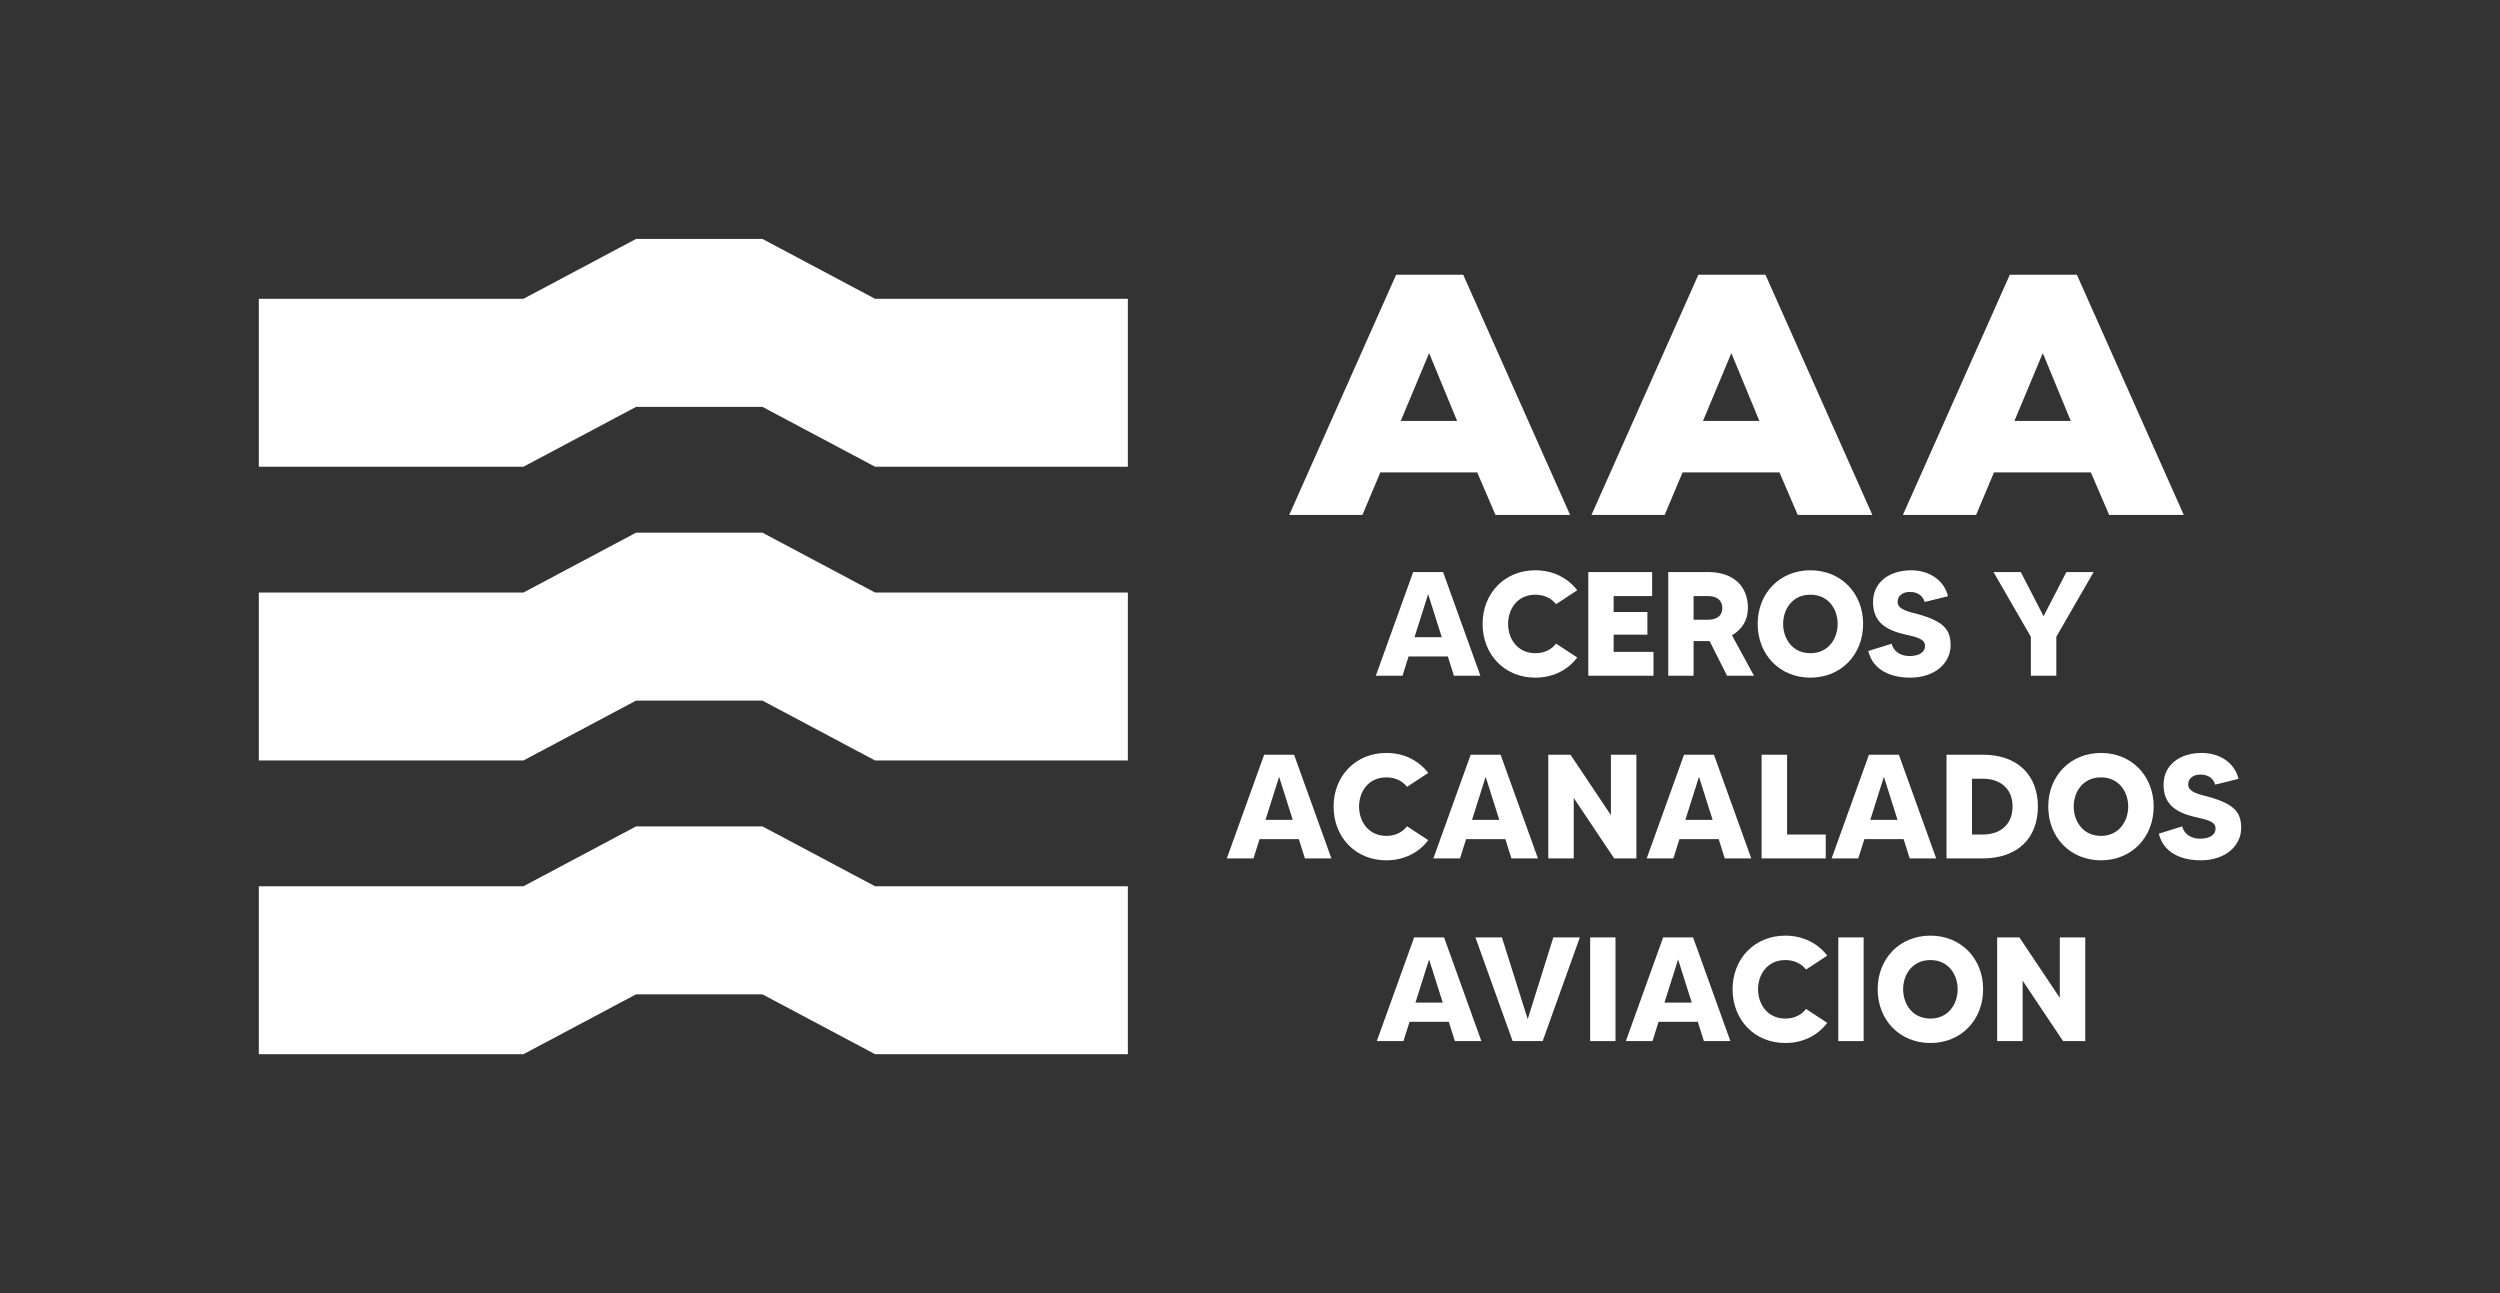 <?xml version="1.0" encoding="UTF-8"?> <svg xmlns="http://www.w3.org/2000/svg" id="Layer_2" viewBox="0 0 173.999 90"><rect x="0" y="0" width="173.999" height="90" fill="#333333" stroke="none"/><defs><style>.cls-1{fill:none;}.cls-2{fill:#fff;}</style></defs><g id="Isolation_Mode"><rect class="cls-1" width="173.999" height="90"></rect><path class="cls-2" d="M100.768,45.69h-2.732l-.422,1.34h-1.856l2.598-7.216h2.082l2.597,7.216h-1.845l-.422-1.34ZM100.346,44.35l-.948-3-.949,3h1.897Z"></path><path class="cls-2" d="M108.301,44.793l1.474.969c-.649.866-1.68,1.402-2.917,1.402-2.134,0-3.67-1.598-3.67-3.742,0-2.134,1.536-3.731,3.67-3.731,1.236,0,2.267.536,2.917,1.391l-1.474.969c-.309-.392-.794-.66-1.442-.66-1.258,0-1.897,1.01-1.897,2.031s.639,2.041,1.897,2.041c.649,0,1.134-.268,1.442-.67Z"></path><path class="cls-2" d="M115.081,45.37v1.66h-4.535v-7.216h4.442v1.67h-2.679v1.113h2.35v1.577h-2.35v1.195h2.772Z"></path><path class="cls-2" d="M120.202,47.03l-1.216-2.412h-1.113v2.412h-1.763v-7.216h2.772c1.835,0,2.773,1.051,2.773,2.494,0,.866-.423,1.516-1.114,1.907l1.536,2.814h-1.876ZM117.873,43.133h1.01c.515,0,.99-.206.99-.824,0-.536-.402-.824-.99-.824h-1.01v1.649Z"></path><path class="cls-2" d="M129.673,43.422c0,2.144-1.536,3.742-3.67,3.742s-3.67-1.598-3.67-3.742c0-2.134,1.536-3.731,3.67-3.731s3.67,1.597,3.67,3.731ZM127.9,43.422c0-1.021-.639-2.031-1.897-2.031s-1.897,1.01-1.897,2.031.639,2.041,1.897,2.041,1.897-1.02,1.897-2.041Z"></path><path class="cls-2" d="M135.762,44.917c0,1.175-1.02,2.247-2.824,2.247-1.329,0-2.587-.516-2.906-1.856l1.629-.505c.093.413.474.856,1.257.856.609,0,1.062-.237,1.062-.711,0-.536-.711-.619-1.525-.824-1.444-.35-2.092-1.021-2.092-2.227,0-1.381,1.144-2.205,2.649-2.205,1.237,0,2.288.66,2.566,1.804l-1.628.402c-.093-.35-.392-.701-1.021-.701-.516,0-.856.279-.856.691,0,.567.856.701,1.412.855,1.763.495,2.278,1.051,2.278,2.175Z"></path><path class="cls-2" d="M143.119,44.319v2.711h-1.773v-2.711l-2.598-4.504h1.897l1.587,3.072,1.587-3.072h1.896l-2.597,4.504Z"></path><path class="cls-2" d="M90.398,58.404h-2.732l-.423,1.34h-1.856l2.598-7.216h2.082l2.598,7.216h-1.845l-.422-1.34ZM89.975,57.064l-.949-3-.948,3h1.897Z"></path><path class="cls-2" d="M97.93,57.507l1.474.969c-.649.866-1.68,1.402-2.917,1.402-2.133,0-3.669-1.597-3.669-3.742,0-2.133,1.536-3.731,3.669-3.731,1.237,0,2.268.536,2.917,1.391l-1.474.969c-.31-.392-.794-.66-1.444-.66-1.257,0-1.896,1.01-1.896,2.031s.639,2.041,1.896,2.041c.65,0,1.134-.268,1.444-.67Z"></path><path class="cls-2" d="M104.772,58.404h-2.732l-.422,1.34h-1.856l2.597-7.216h2.083l2.597,7.216h-1.845l-.422-1.34ZM104.35,57.064l-.949-3-.949,3h1.897Z"></path><path class="cls-2" d="M113.892,52.529v7.216h-1.546l-2.814-4.205v4.205h-1.773v-7.216h1.546l2.814,4.206v-4.206h1.773Z"></path><path class="cls-2" d="M119.621,58.404h-2.732l-.423,1.34h-1.856l2.598-7.216h2.082l2.598,7.216h-1.845l-.422-1.34ZM119.198,57.064l-.949-3-.948,3h1.897Z"></path><path class="cls-2" d="M127.071,58.085v1.659h-4.464v-7.216h1.773v5.556h2.691Z"></path><path class="cls-2" d="M132.491,58.404h-2.732l-.423,1.34h-1.856l2.598-7.216h2.082l2.598,7.216h-1.845l-.422-1.34ZM132.068,57.064l-.949-3-.948,3h1.897Z"></path><path class="cls-2" d="M141.837,56.136c0,2.206-1.423,3.608-3.834,3.608h-2.526v-7.216h2.526c2.411,0,3.834,1.412,3.834,3.608ZM140.074,56.136c0-1.278-.887-1.938-2.071-1.938h-.753v3.886h.753c1.185,0,2.071-.67,2.071-1.948Z"></path><path class="cls-2" d="M149.895,56.136c0,2.144-1.535,3.742-3.669,3.742s-3.669-1.597-3.669-3.742c0-2.133,1.535-3.731,3.669-3.731s3.669,1.598,3.669,3.731ZM148.122,56.136c0-1.021-.638-2.031-1.896-2.031s-1.897,1.01-1.897,2.031.639,2.041,1.897,2.041,1.896-1.021,1.896-2.041Z"></path><path class="cls-2" d="M155.985,57.631c0,1.176-1.021,2.247-2.824,2.247-1.33,0-2.588-.515-2.907-1.856l1.629-.505c.092.413.474.855,1.257.855.608,0,1.062-.237,1.062-.711,0-.536-.711-.619-1.526-.825-1.442-.35-2.092-1.02-2.092-2.226,0-1.381,1.144-2.206,2.649-2.206,1.237,0,2.288.66,2.567,1.804l-1.629.402c-.092-.35-.391-.701-1.02-.701-.515,0-.855.279-.855.69,0,.567.855.701,1.412.856,1.762.495,2.278,1.051,2.278,2.175Z"></path><path class="cls-2" d="M100.836,71.119h-2.732l-.422,1.34h-1.856l2.598-7.216h2.082l2.597,7.216h-1.845l-.422-1.34ZM100.413,69.779l-.948-3-.949,3h1.897Z"></path><path class="cls-2" d="M109.956,65.243l-2.587,7.216h-2.092l-2.588-7.216h1.845l1.794,5.69,1.783-5.69h1.845Z"></path><path class="cls-2" d="M112.438,65.243v7.216h-1.763v-7.216h1.763Z"></path><path class="cls-2" d="M118.168,71.119h-2.732l-.422,1.34h-1.856l2.597-7.216h2.083l2.597,7.216h-1.845l-.422-1.34ZM117.745,69.779l-.949-3-.949,3h1.897Z"></path><path class="cls-2" d="M125.7,70.222l1.474.969c-.649.866-1.68,1.402-2.917,1.402-2.133,0-3.67-1.598-3.67-3.742,0-2.134,1.536-3.731,3.67-3.731,1.236,0,2.268.536,2.917,1.391l-1.474.969c-.309-.392-.794-.66-1.443-.66-1.257,0-1.897,1.01-1.897,2.031s.639,2.041,1.897,2.041c.649,0,1.134-.268,1.443-.67Z"></path><path class="cls-2" d="M129.708,65.243v7.216h-1.763v-7.216h1.763Z"></path><path class="cls-2" d="M138.025,68.851c0,2.144-1.536,3.742-3.67,3.742s-3.67-1.598-3.67-3.742c0-2.134,1.536-3.731,3.67-3.731s3.67,1.597,3.67,3.731ZM136.252,68.851c0-1.021-.639-2.031-1.897-2.031s-1.897,1.01-1.897,2.031.639,2.041,1.897,2.041,1.897-1.02,1.897-2.041Z"></path><path class="cls-2" d="M145.134,65.243v7.216h-1.546l-2.814-4.206v4.206h-1.773v-7.216h1.547l2.814,4.205v-4.205h1.773Z"></path><polygon class="cls-2" points="53.066 69.205 60.901 73.37 60.901 73.37 78.498 73.37 78.498 61.682 60.901 61.682 60.901 61.682 53.066 57.517 53.066 57.517 44.268 57.517 44.268 57.517 36.434 61.682 36.434 61.682 18.014 61.682 18.014 73.37 36.434 73.37 36.434 73.37 44.268 69.205 44.268 69.205 53.066 69.205 53.066 69.205"></polygon><polygon class="cls-2" points="53.066 48.762 60.901 52.927 60.901 52.928 78.498 52.928 78.498 41.239 60.901 41.239 60.901 41.239 53.066 37.074 53.066 37.073 44.268 37.073 44.268 37.074 36.434 41.239 36.434 41.239 18.014 41.239 18.014 52.928 36.434 52.928 36.434 52.927 44.268 48.762 44.268 48.762 53.066 48.762 53.066 48.762"></polygon><polygon class="cls-2" points="53.066 28.318 60.901 32.483 60.901 32.483 78.498 32.483 78.498 20.795 60.901 20.795 53.066 16.63 53.066 16.63 44.268 16.63 44.268 16.63 36.434 20.795 18.014 20.795 18.014 32.483 36.434 32.483 36.434 32.483 44.268 28.318 53.066 28.318 53.066 28.318"></polygon><path class="cls-2" d="M97.169,19.122h4.67l7.441,16.719h-5.194l-1.273-2.964h-6.742l-1.248,2.964h-5.094l7.441-16.719ZM101.414,29.295l-1.948-4.719-1.973,4.719h3.92Z"></path><path class="cls-2" d="M118.205,19.122h4.67l7.441,16.719h-5.194l-1.273-2.964h-6.742l-1.248,2.964h-5.094l7.441-16.719ZM122.45,29.295l-1.948-4.719-1.973,4.719h3.92Z"></path><path class="cls-2" d="M139.88,19.122h4.67l7.441,16.719h-5.194l-1.273-2.964h-6.742l-1.248,2.964h-5.094l7.441-16.719ZM144.125,29.295l-1.948-4.719-1.973,4.719h3.92Z"></path></g></svg> 